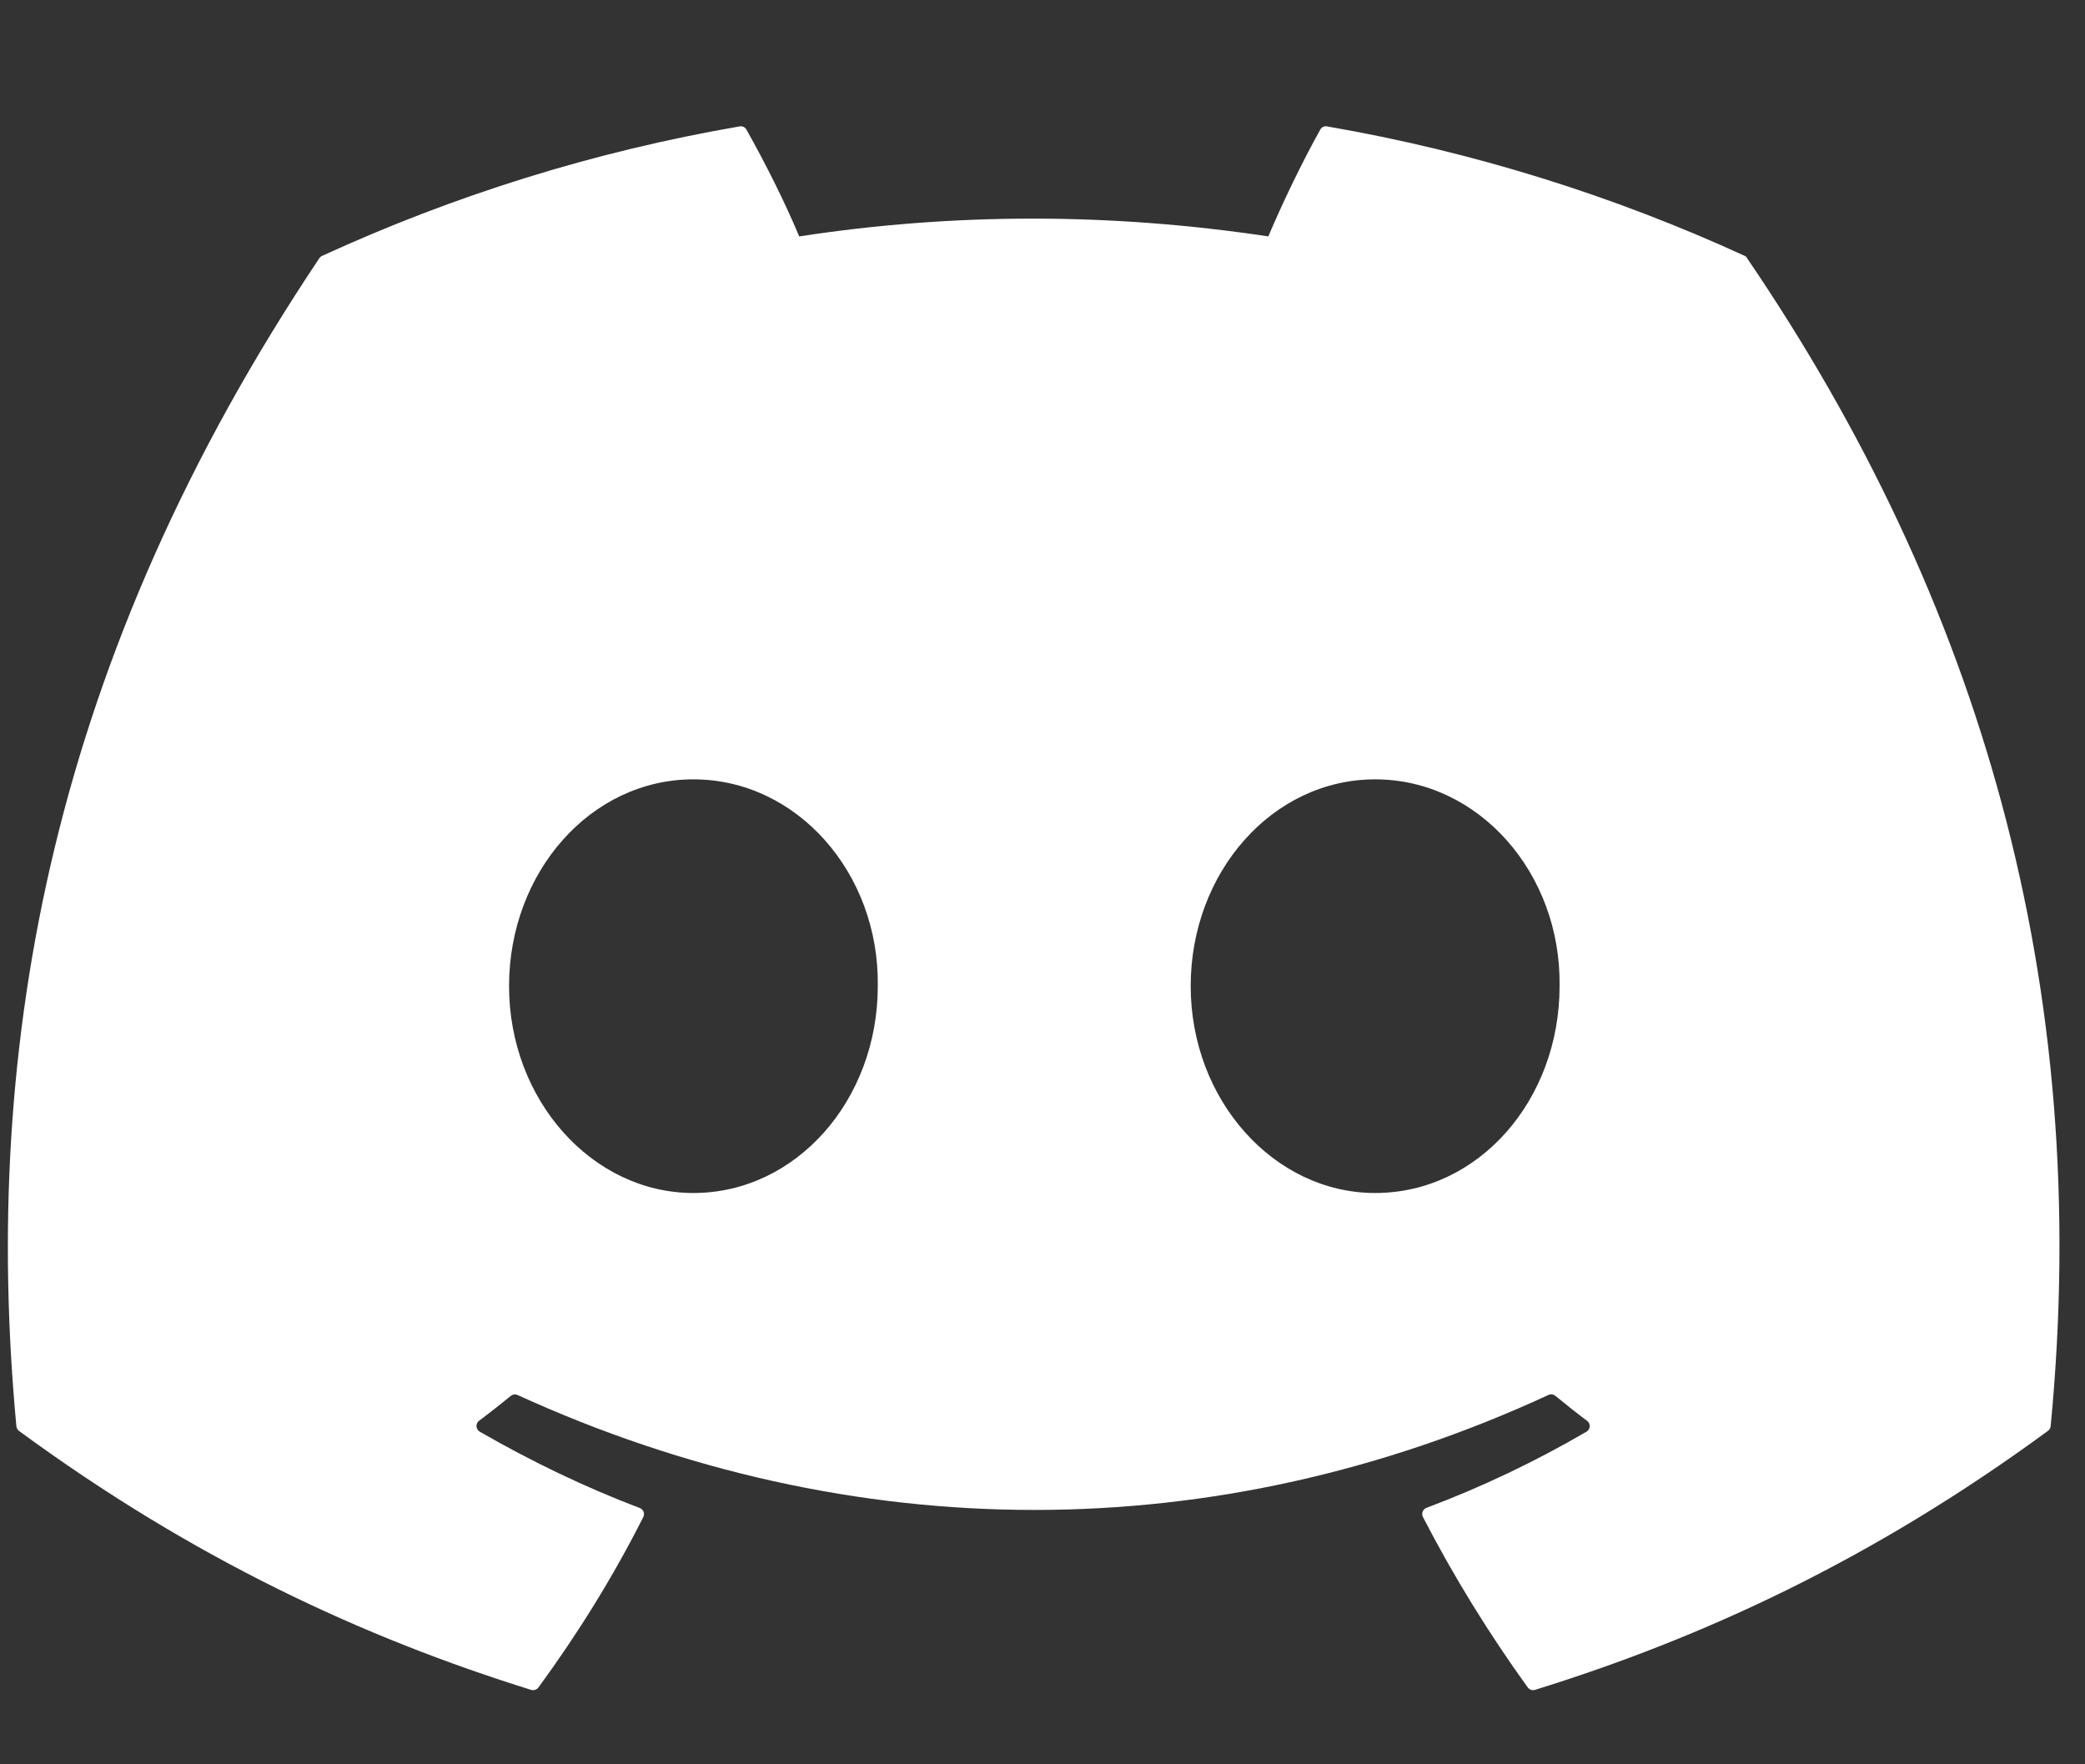 <svg width="13" height="11" viewBox="0 0 13 11" fill="none" xmlns="http://www.w3.org/2000/svg">
<rect x="0" y="0" width="13" height="11" fill="#333333" stroke="none"/>
<path d="M10.878 1.595C10.062 1.221 9.188 0.946 8.274 0.788C8.257 0.785 8.241 0.792 8.232 0.808C8.12 1.008 7.995 1.268 7.908 1.474C6.925 1.326 5.947 1.326 4.983 1.474C4.896 1.264 4.767 1.008 4.654 0.808C4.646 0.793 4.629 0.785 4.612 0.788C3.699 0.945 2.824 1.221 2.009 1.595C2.002 1.598 1.996 1.603 1.991 1.61C0.333 4.088 -0.121 6.504 0.102 8.891C0.103 8.903 0.109 8.914 0.118 8.921C1.212 9.724 2.272 10.212 3.312 10.536C3.329 10.541 3.347 10.534 3.357 10.521C3.603 10.185 3.823 9.831 4.011 9.458C4.022 9.436 4.011 9.41 3.989 9.402C3.641 9.27 3.309 9.109 2.991 8.926C2.966 8.911 2.964 8.875 2.987 8.858C3.054 8.808 3.121 8.755 3.185 8.703C3.197 8.693 3.213 8.691 3.226 8.697C5.32 9.653 7.586 9.653 9.655 8.697C9.669 8.69 9.685 8.693 9.697 8.702C9.761 8.755 9.828 8.808 9.895 8.858C9.919 8.875 9.917 8.911 9.892 8.926C9.573 9.112 9.242 9.27 8.894 9.401C8.871 9.41 8.861 9.436 8.872 9.458C9.064 9.83 9.283 10.184 9.525 10.52C9.535 10.534 9.553 10.541 9.57 10.536C10.615 10.212 11.675 9.724 12.769 8.921C12.779 8.914 12.785 8.903 12.786 8.891C13.052 6.132 12.339 3.735 10.894 1.611C10.891 1.603 10.885 1.598 10.878 1.595ZM4.323 7.438C3.693 7.438 3.174 6.859 3.174 6.148C3.174 5.438 3.683 4.859 4.323 4.859C4.969 4.859 5.483 5.443 5.473 6.148C5.473 6.859 4.964 7.438 4.323 7.438ZM8.574 7.438C7.944 7.438 7.424 6.859 7.424 6.148C7.424 5.438 7.934 4.859 8.574 4.859C9.219 4.859 9.734 5.443 9.724 6.148C9.724 6.859 9.219 7.438 8.574 7.438Z" fill="white"/>
</svg>
